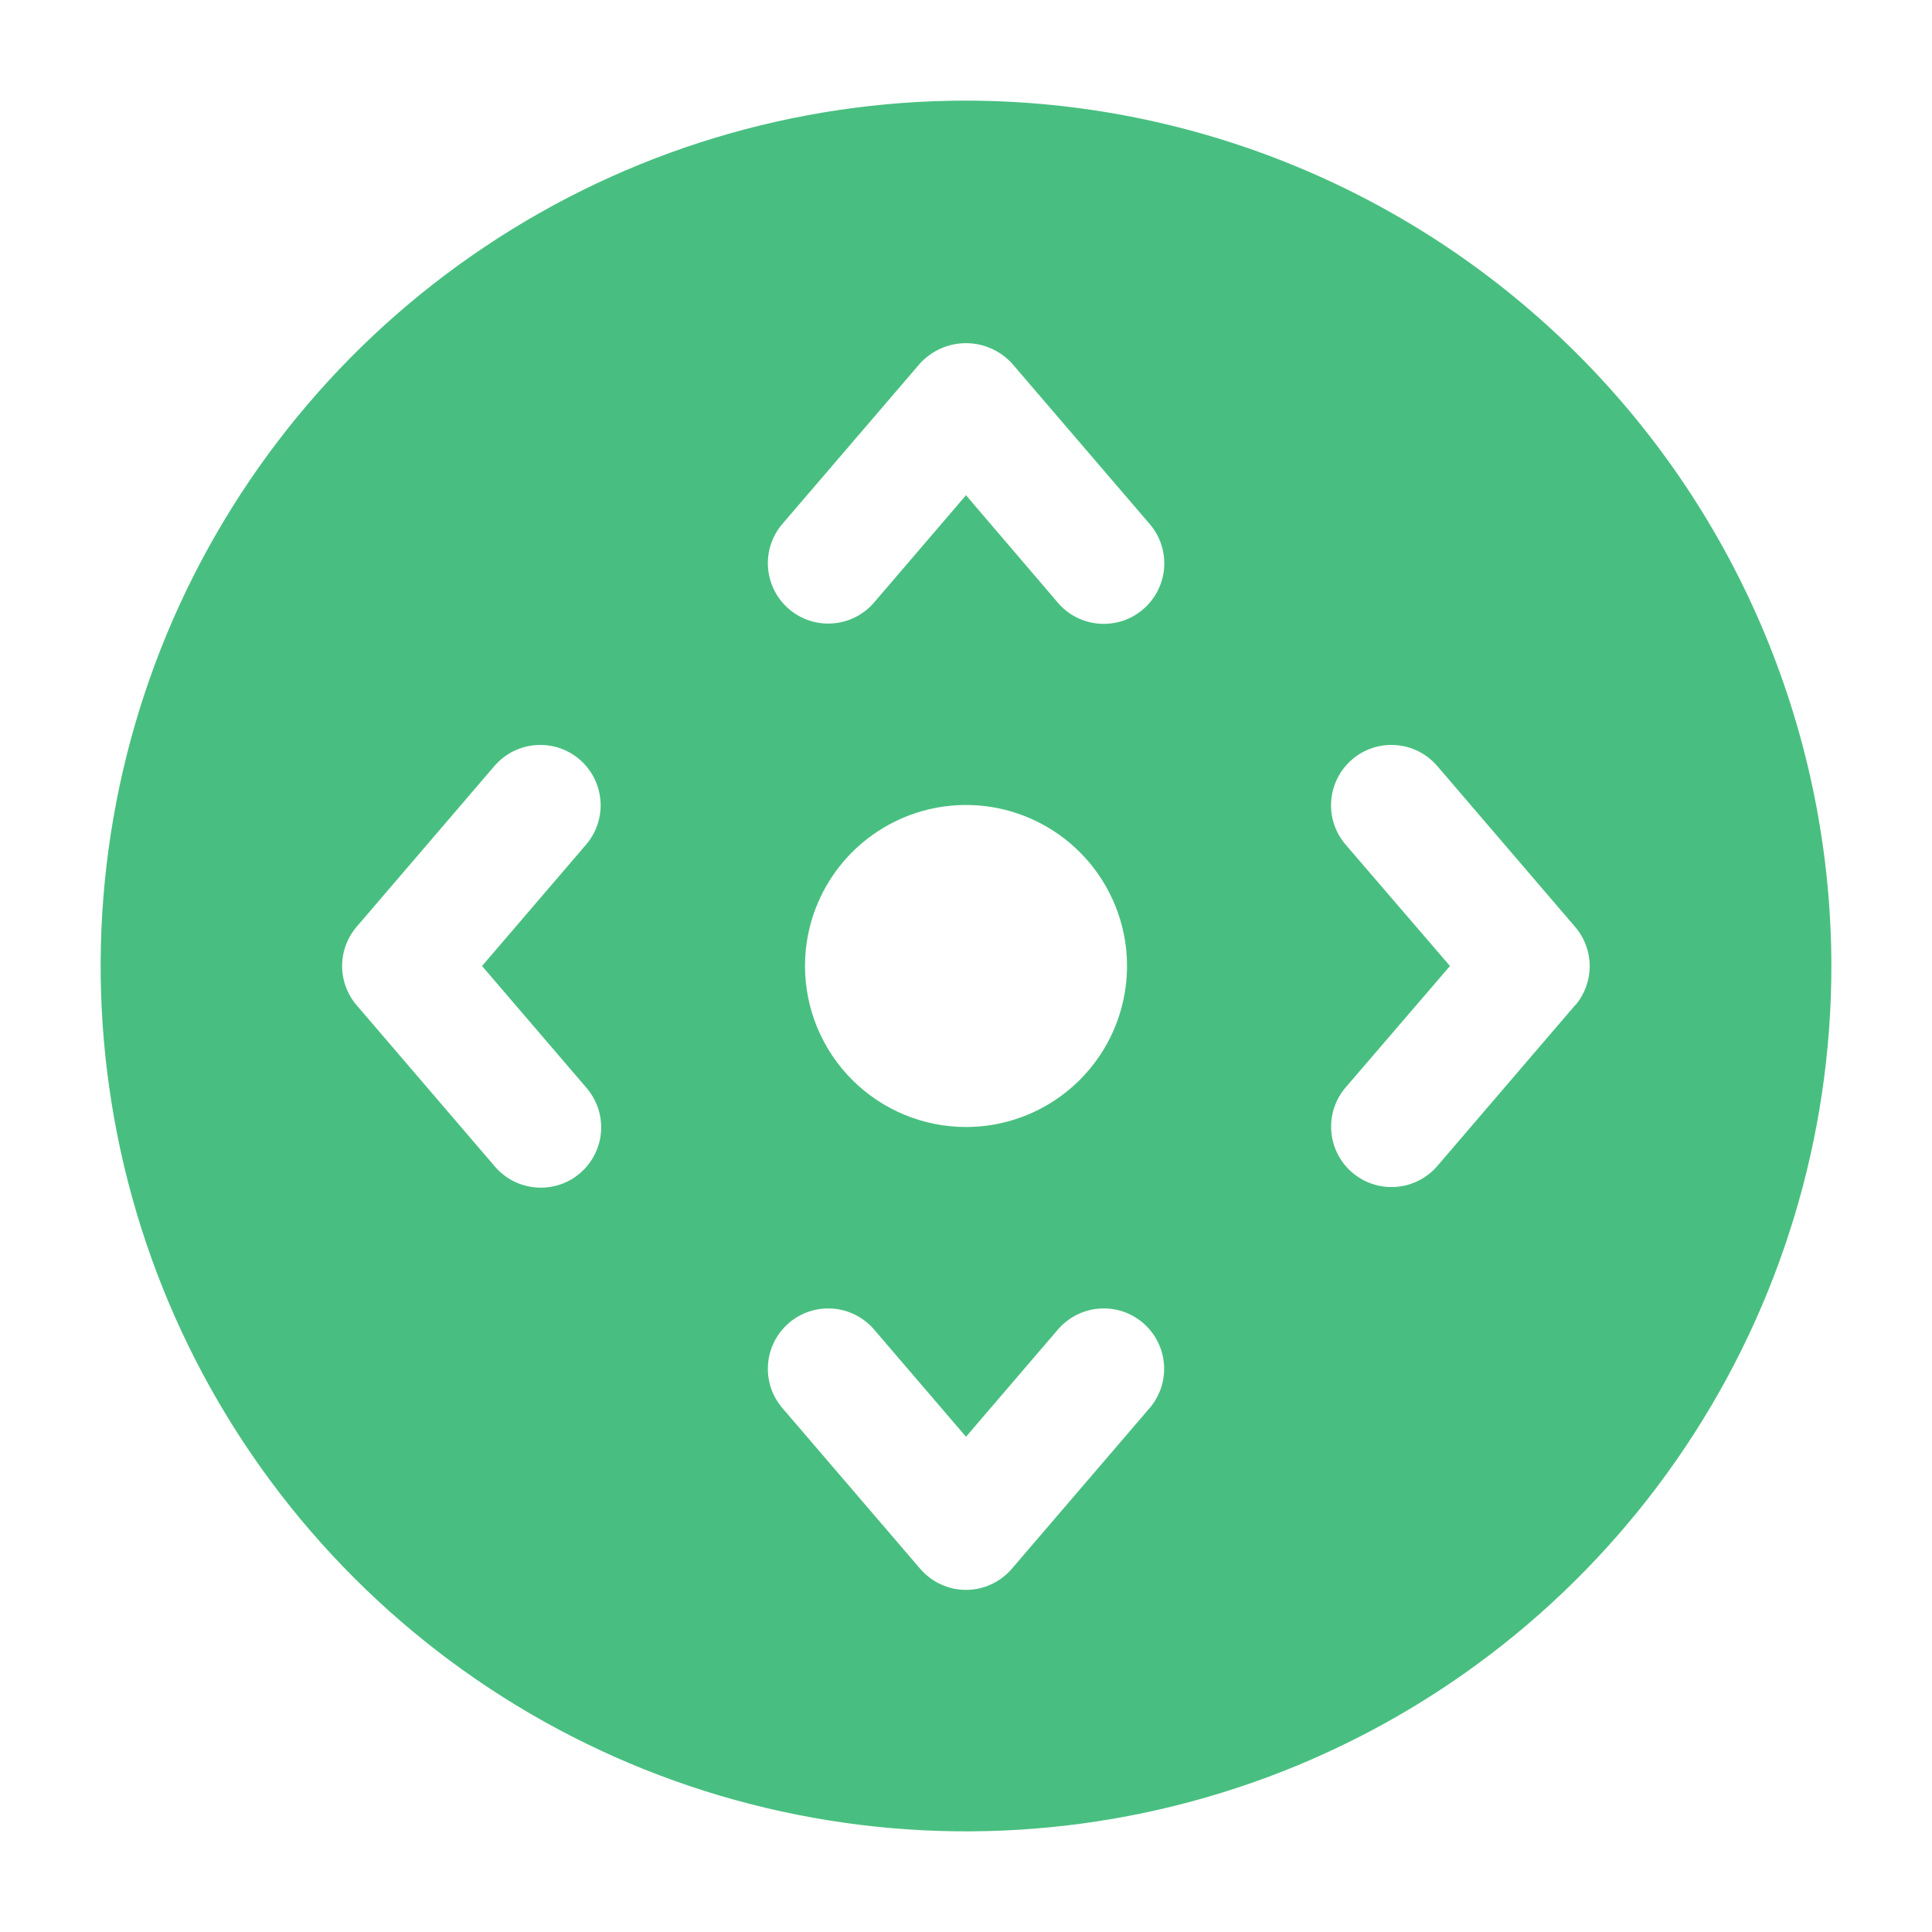 <svg width="24" height="24" viewBox="0 0 24 24" fill="none" xmlns="http://www.w3.org/2000/svg">
<g id="Frame">
<g id="Group">
<path id="Vector" d="M12 1.25C9.874 1.25 7.795 1.88 6.028 3.062C4.26 4.243 2.882 5.922 2.068 7.886C1.255 9.85 1.042 12.012 1.457 14.097C1.871 16.183 2.895 18.098 4.399 19.601C5.902 21.105 7.817 22.129 9.903 22.543C11.988 22.958 14.149 22.745 16.114 21.932C18.078 21.118 19.757 19.74 20.938 17.972C22.119 16.205 22.75 14.126 22.75 12C22.747 9.15 21.613 6.417 19.598 4.402C17.583 2.387 14.85 1.253 12 1.25ZM7.284 13.512C7.349 13.587 7.398 13.674 7.43 13.767C7.461 13.861 7.473 13.96 7.466 14.059C7.459 14.158 7.432 14.254 7.387 14.342C7.343 14.43 7.281 14.509 7.206 14.573C7.131 14.638 7.044 14.687 6.95 14.717C6.855 14.748 6.756 14.759 6.658 14.751C6.559 14.743 6.463 14.716 6.375 14.671C6.287 14.626 6.209 14.563 6.145 14.488L4.431 12.488C4.314 12.352 4.25 12.179 4.25 12C4.25 11.821 4.314 11.648 4.431 11.512L6.145 9.512C6.275 9.363 6.459 9.27 6.656 9.256C6.854 9.241 7.049 9.305 7.199 9.434C7.35 9.563 7.443 9.746 7.459 9.944C7.475 10.141 7.412 10.337 7.284 10.488L5.988 12L7.284 13.512ZM14.284 17.488L12.569 19.488C12.499 19.57 12.411 19.636 12.313 19.681C12.215 19.727 12.108 19.75 12 19.75C11.892 19.75 11.785 19.727 11.687 19.681C11.589 19.636 11.501 19.57 11.431 19.488L9.716 17.488C9.588 17.337 9.525 17.141 9.541 16.944C9.557 16.746 9.65 16.563 9.801 16.434C9.951 16.305 10.146 16.241 10.344 16.256C10.541 16.27 10.725 16.363 10.855 16.512L12 17.848L13.145 16.512C13.275 16.363 13.459 16.27 13.656 16.256C13.854 16.241 14.049 16.305 14.199 16.434C14.35 16.563 14.443 16.746 14.459 16.944C14.475 17.141 14.412 17.337 14.284 17.488ZM10 12C10 11.604 10.117 11.218 10.337 10.889C10.557 10.56 10.869 10.304 11.235 10.152C11.6 10.001 12.002 9.961 12.39 10.038C12.778 10.116 13.134 10.306 13.414 10.586C13.694 10.866 13.884 11.222 13.962 11.61C14.039 11.998 13.999 12.4 13.848 12.765C13.696 13.131 13.44 13.443 13.111 13.663C12.782 13.883 12.396 14 12 14C11.47 14 10.961 13.789 10.586 13.414C10.211 13.039 10 12.53 10 12ZM14.2 7.569C14.125 7.633 14.039 7.682 13.945 7.713C13.851 7.743 13.752 7.755 13.654 7.748C13.556 7.74 13.46 7.713 13.372 7.669C13.284 7.624 13.206 7.563 13.142 7.488L12 6.152L10.855 7.488C10.725 7.638 10.541 7.73 10.344 7.744C10.146 7.759 9.951 7.695 9.801 7.566C9.65 7.437 9.557 7.254 9.541 7.056C9.525 6.859 9.588 6.663 9.716 6.512L11.431 4.512C11.504 4.434 11.592 4.371 11.69 4.328C11.787 4.285 11.893 4.263 12 4.263C12.107 4.263 12.213 4.285 12.31 4.328C12.408 4.371 12.496 4.434 12.569 4.512L14.284 6.512C14.413 6.663 14.477 6.86 14.461 7.058C14.445 7.256 14.351 7.44 14.2 7.569ZM19.566 12.488L17.852 14.488C17.722 14.637 17.538 14.73 17.341 14.744C17.143 14.759 16.948 14.694 16.798 14.566C16.647 14.437 16.554 14.254 16.538 14.056C16.522 13.859 16.585 13.663 16.713 13.512L18.012 12L16.712 10.488C16.584 10.337 16.521 10.141 16.537 9.944C16.553 9.746 16.646 9.563 16.797 9.434C16.947 9.305 17.142 9.241 17.34 9.256C17.537 9.27 17.721 9.363 17.851 9.512L19.565 11.512C19.682 11.647 19.747 11.82 19.748 11.999C19.748 12.178 19.685 12.352 19.569 12.488H19.566Z" fill="#48BF80"/>
</g>
</g>
</svg>
